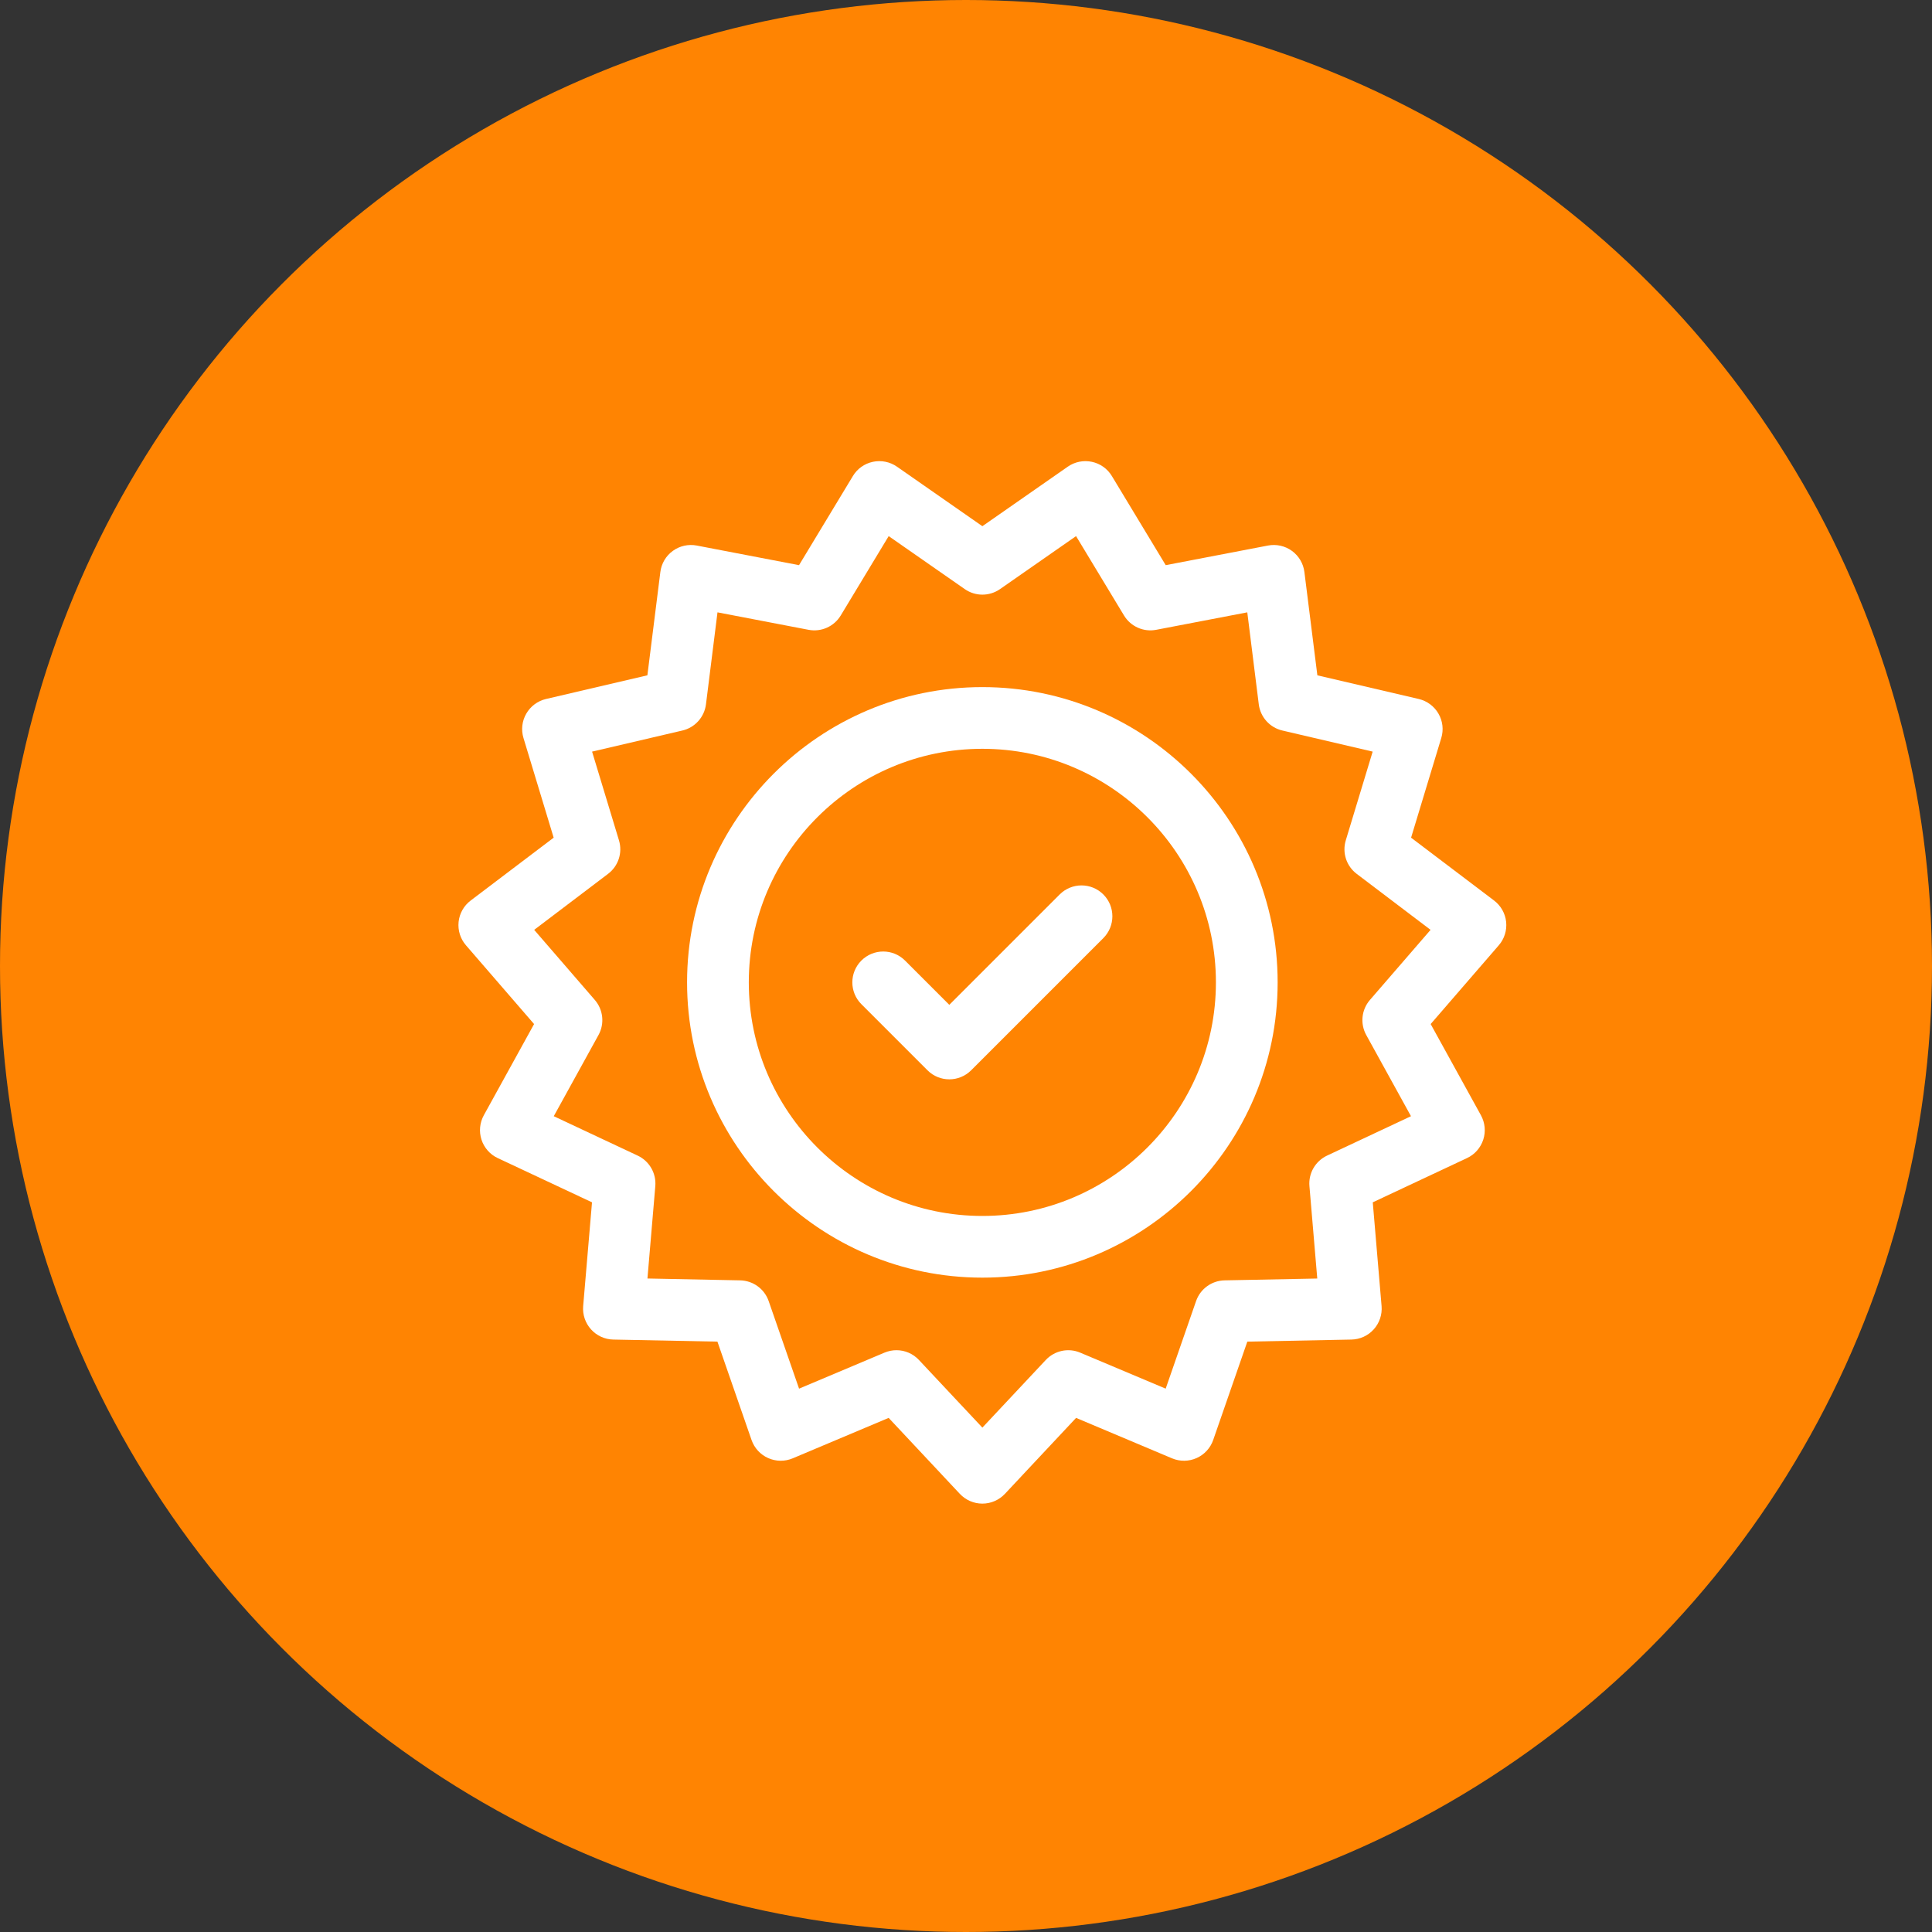<?xml version="1.0" encoding="UTF-8"?> <svg xmlns="http://www.w3.org/2000/svg" width="59" height="59" viewBox="0 0 59 59" fill="none"><rect x="0" y="0" width="59" height="59" fill="#333333" stroke="none"/> <circle cx="29.5" cy="29.5" r="29.5" fill="#FF8402"></circle> <g clip-path="url(#clip0_14_728)"> <path d="M45.995 28.153C45.968 27.894 45.834 27.658 45.627 27.501L43.092 25.581L44.014 22.537C44.09 22.288 44.059 22.018 43.928 21.793C43.798 21.567 43.58 21.406 43.327 21.346L40.23 20.623L39.834 17.468C39.802 17.21 39.664 16.976 39.453 16.823C39.243 16.67 38.978 16.611 38.722 16.66L35.599 17.259L33.954 14.537C33.82 14.314 33.599 14.157 33.344 14.103C33.089 14.049 32.823 14.102 32.609 14.251L30 16.069L27.391 14.251C27.177 14.102 26.911 14.049 26.656 14.103C26.401 14.157 26.18 14.314 26.046 14.537L24.401 17.259L21.278 16.66C21.022 16.611 20.757 16.67 20.547 16.823C20.336 16.976 20.198 17.21 20.166 17.468L19.77 20.623L16.673 21.346C16.42 21.406 16.202 21.567 16.072 21.793C15.941 22.019 15.91 22.288 15.986 22.537L16.908 25.581L14.373 27.501C14.166 27.658 14.032 27.894 14.005 28.153C13.978 28.412 14.059 28.671 14.23 28.868L16.31 31.273L14.775 34.058C14.649 34.287 14.624 34.557 14.704 34.804C14.785 35.052 14.964 35.256 15.2 35.366L18.079 36.717L17.809 39.886C17.787 40.145 17.874 40.403 18.048 40.596C18.222 40.79 18.469 40.903 18.73 40.908L21.909 40.971L22.951 43.975C23.037 44.221 23.22 44.421 23.458 44.527C23.696 44.633 23.968 44.636 24.208 44.535L27.138 43.3L29.312 45.62C29.491 45.81 29.739 45.918 30 45.918C30.261 45.918 30.509 45.81 30.688 45.62L32.862 43.3L35.792 44.535C36.032 44.636 36.304 44.633 36.542 44.527C36.78 44.421 36.963 44.221 37.049 43.975L38.091 40.971L41.27 40.908C41.531 40.903 41.778 40.79 41.952 40.596C42.126 40.403 42.213 40.145 42.191 39.886L41.922 36.717L44.8 35.366C45.036 35.256 45.215 35.052 45.296 34.804C45.377 34.557 45.351 34.287 45.225 34.058L43.69 31.273L45.77 28.868C45.941 28.671 46.022 28.412 45.995 28.153ZM41.723 31.608L43.089 34.087L40.526 35.29C40.169 35.458 39.954 35.83 39.988 36.223L40.227 39.044L37.397 39.1C37.003 39.108 36.655 39.36 36.526 39.733L35.598 42.407L32.989 41.308C32.626 41.154 32.205 41.244 31.936 41.532L30 43.597L28.064 41.532C27.882 41.337 27.632 41.233 27.377 41.233C27.253 41.233 27.129 41.258 27.011 41.307L24.402 42.407L23.474 39.733C23.345 39.36 22.997 39.108 22.602 39.1L19.772 39.043L20.012 36.223C20.045 35.83 19.831 35.458 19.473 35.29L16.911 34.087L18.277 31.608C18.468 31.262 18.422 30.835 18.165 30.537L16.313 28.396L18.569 26.686C18.884 26.448 19.017 26.04 18.902 25.662L18.081 22.953L20.838 22.309C21.222 22.22 21.51 21.9 21.559 21.509L21.911 18.7L24.691 19.233C25.078 19.308 25.471 19.133 25.675 18.795L27.139 16.372L29.462 17.99C29.785 18.216 30.215 18.216 30.539 17.99L32.861 16.372L34.325 18.795C34.529 19.133 34.922 19.308 35.309 19.233L38.09 18.7L38.441 21.509C38.49 21.9 38.778 22.22 39.162 22.309L41.919 22.953L41.098 25.662C40.983 26.039 41.116 26.448 41.431 26.686L43.687 28.396L41.835 30.537C41.577 30.835 41.532 31.263 41.723 31.608Z" fill="white"></path> <path d="M30 20.983C25.028 20.983 20.982 25.028 20.982 30C20.982 34.972 25.028 39.017 30 39.017C34.972 39.017 39.017 34.972 39.017 30C39.017 25.028 34.972 20.983 30 20.983ZM30 37.133C26.067 37.133 22.867 33.933 22.867 30C22.867 26.067 26.067 22.867 30 22.867C33.933 22.867 37.132 26.067 37.132 30C37.132 33.933 33.933 37.133 30 37.133Z" fill="white"></path> <path d="M33.694 27.315C33.326 26.947 32.73 26.947 32.361 27.315L28.99 30.686L27.638 29.334C27.27 28.965 26.673 28.966 26.305 29.334C25.937 29.702 25.937 30.298 26.305 30.666L28.324 32.685C28.508 32.869 28.749 32.961 28.99 32.961C29.232 32.961 29.473 32.869 29.657 32.685L33.694 28.648C34.062 28.28 34.062 27.683 33.694 27.315Z" fill="white"></path> </g> <defs> <clipPath id="clip0_14_728"> <rect width="32" height="32" fill="white" transform="translate(14 14)"></rect> </clipPath> </defs> </svg> 